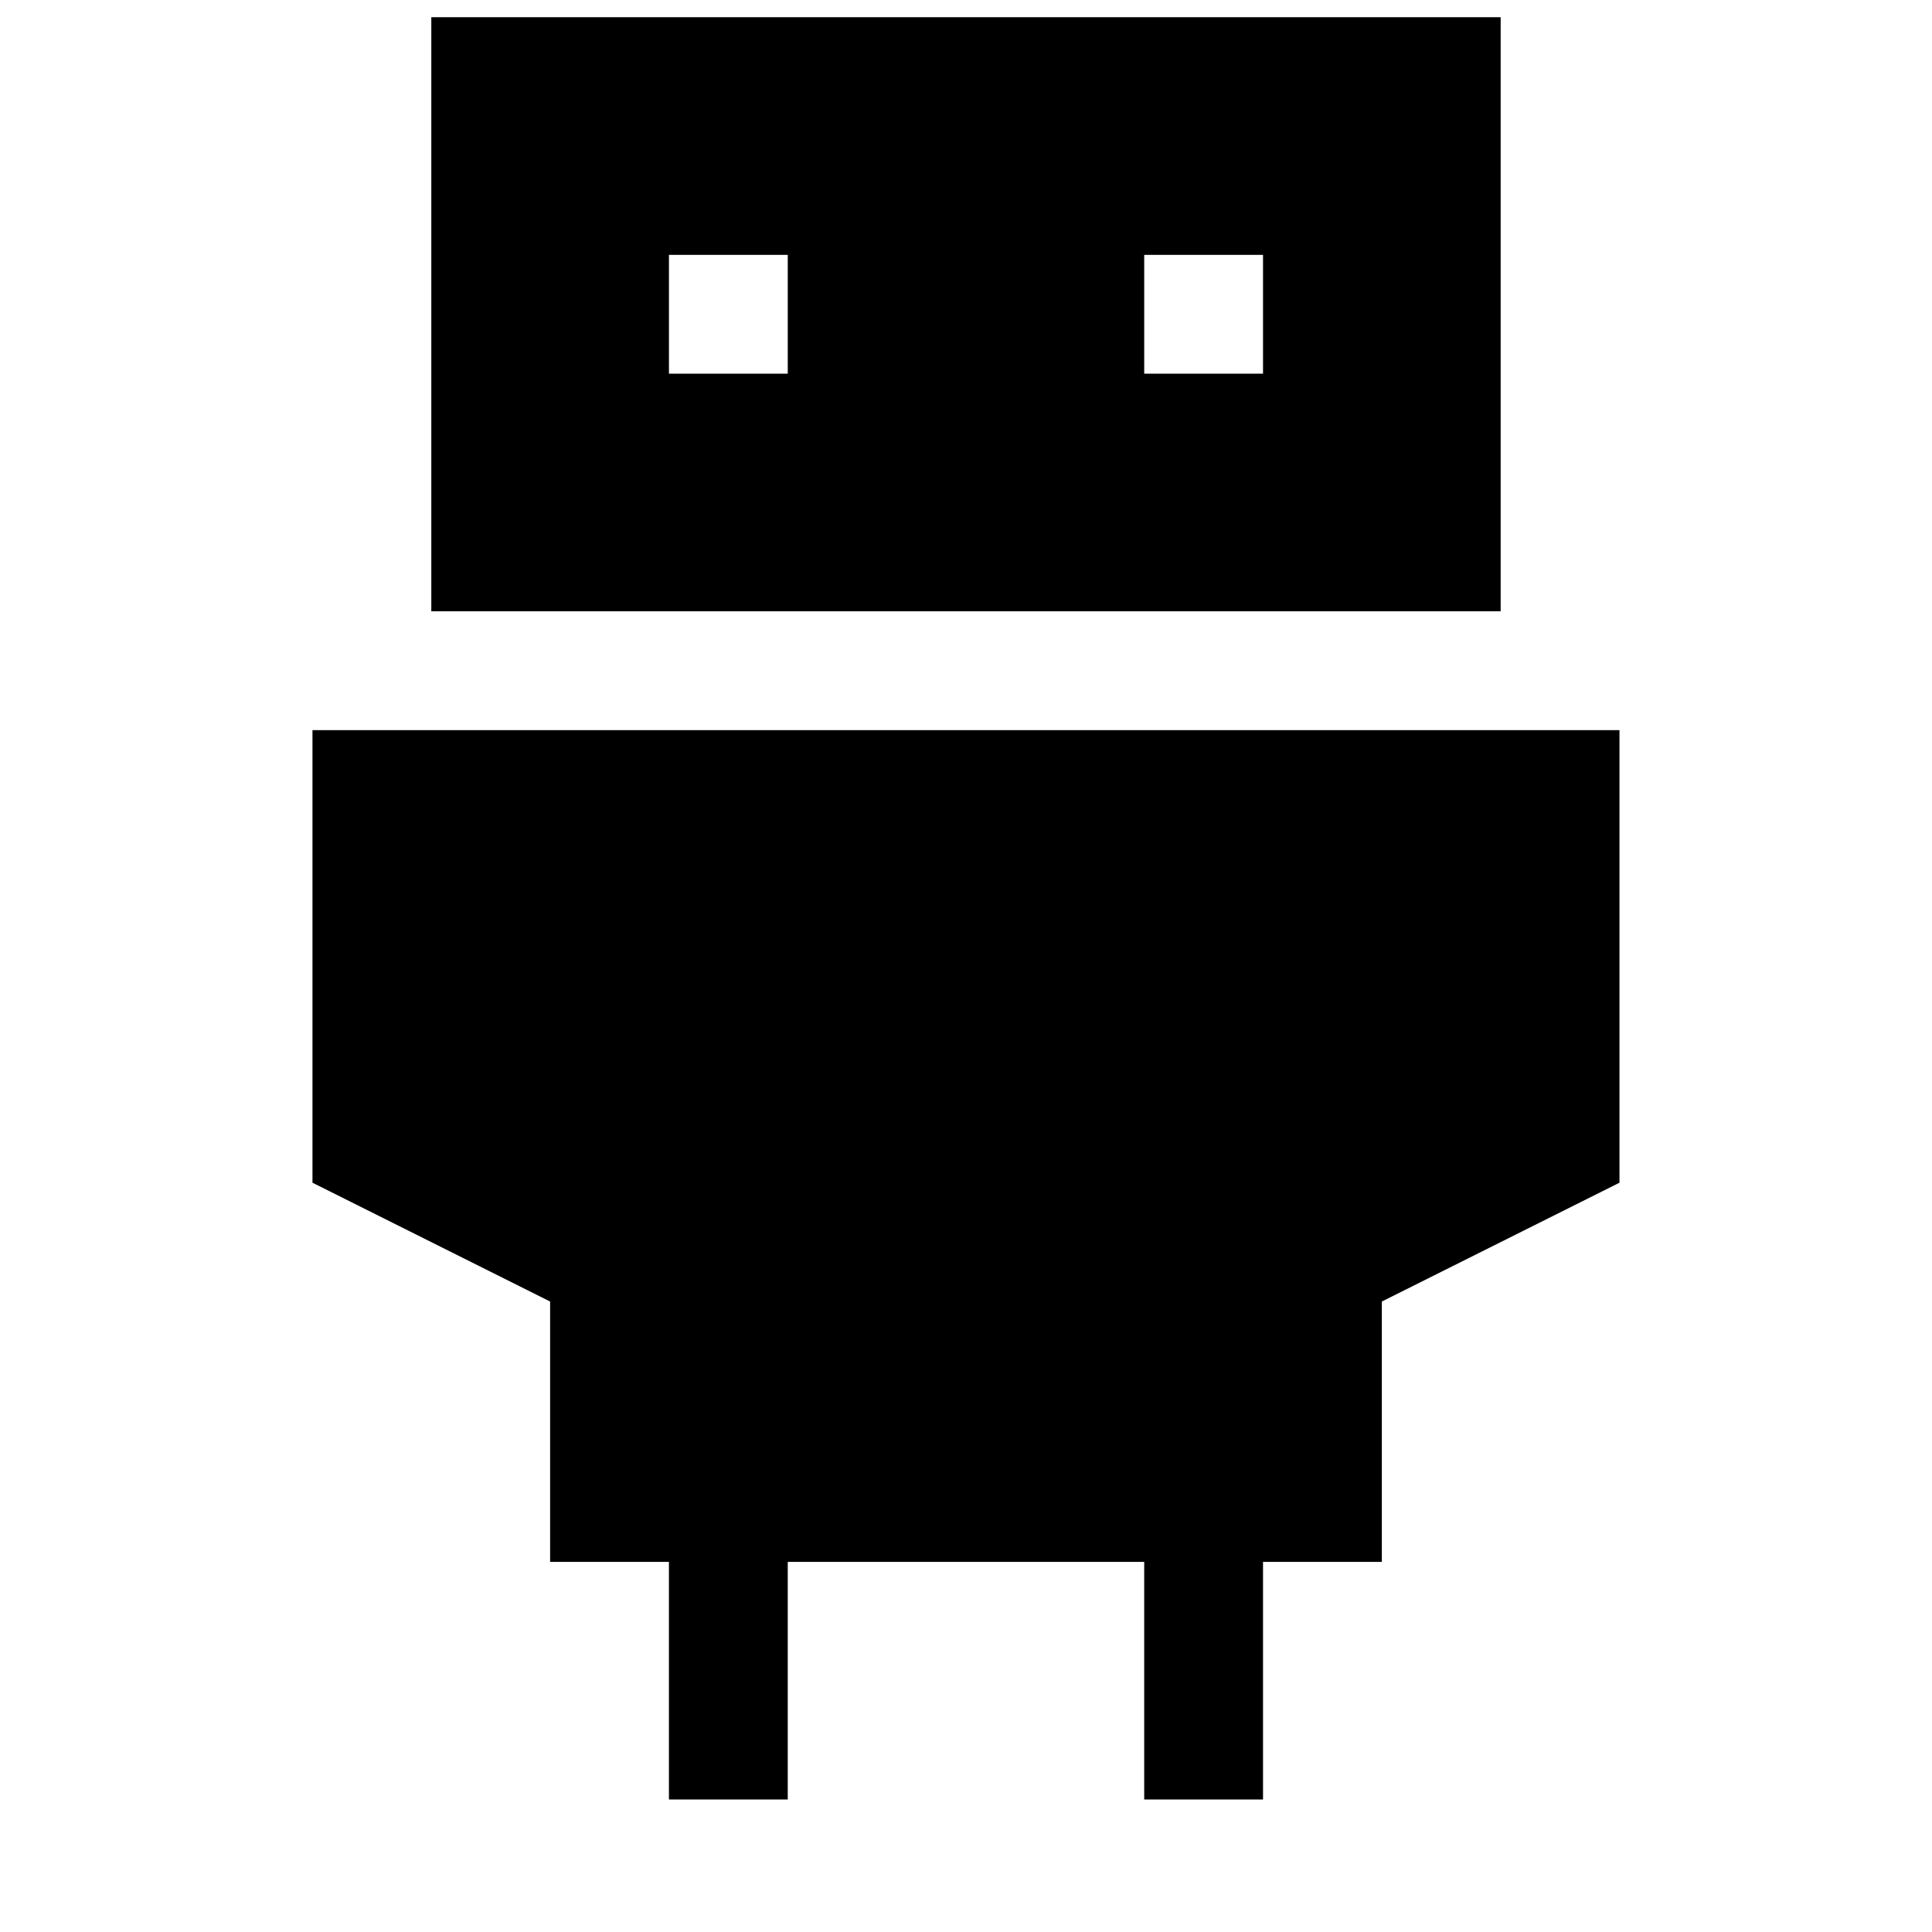 <?xml version="1.0" encoding="UTF-8"?>
<!-- Uploaded to: ICON Repo, www.svgrepo.com, Generator: ICON Repo Mixer Tools -->
<svg width="800px" height="800px" version="1.1" viewBox="144 144 512 512" xmlns="http://www.w3.org/2000/svg">
 <defs>
  <clipPath id="a">
   <path d="m258 148.09h284v157.91h-284z"/>
  </clipPath>
 </defs>
 <g clip-path="url(#a)">
  <path d="m258.3 148.56h283.39v157.44h-283.39zm94.465 94.465h-31.488v-31.488h31.488zm125.95 0h-31.488v-31.488h31.488z" fill-rule="evenodd"/>
 </g>
 <path d="m226.81 337.49h346.37v119.94l-62.977 31.488v68.992h-31.488v62.977h-31.488v-62.977h-94.465v62.977h-31.488v-62.977h-31.488v-68.992l-62.977-31.488z"/>
</svg>